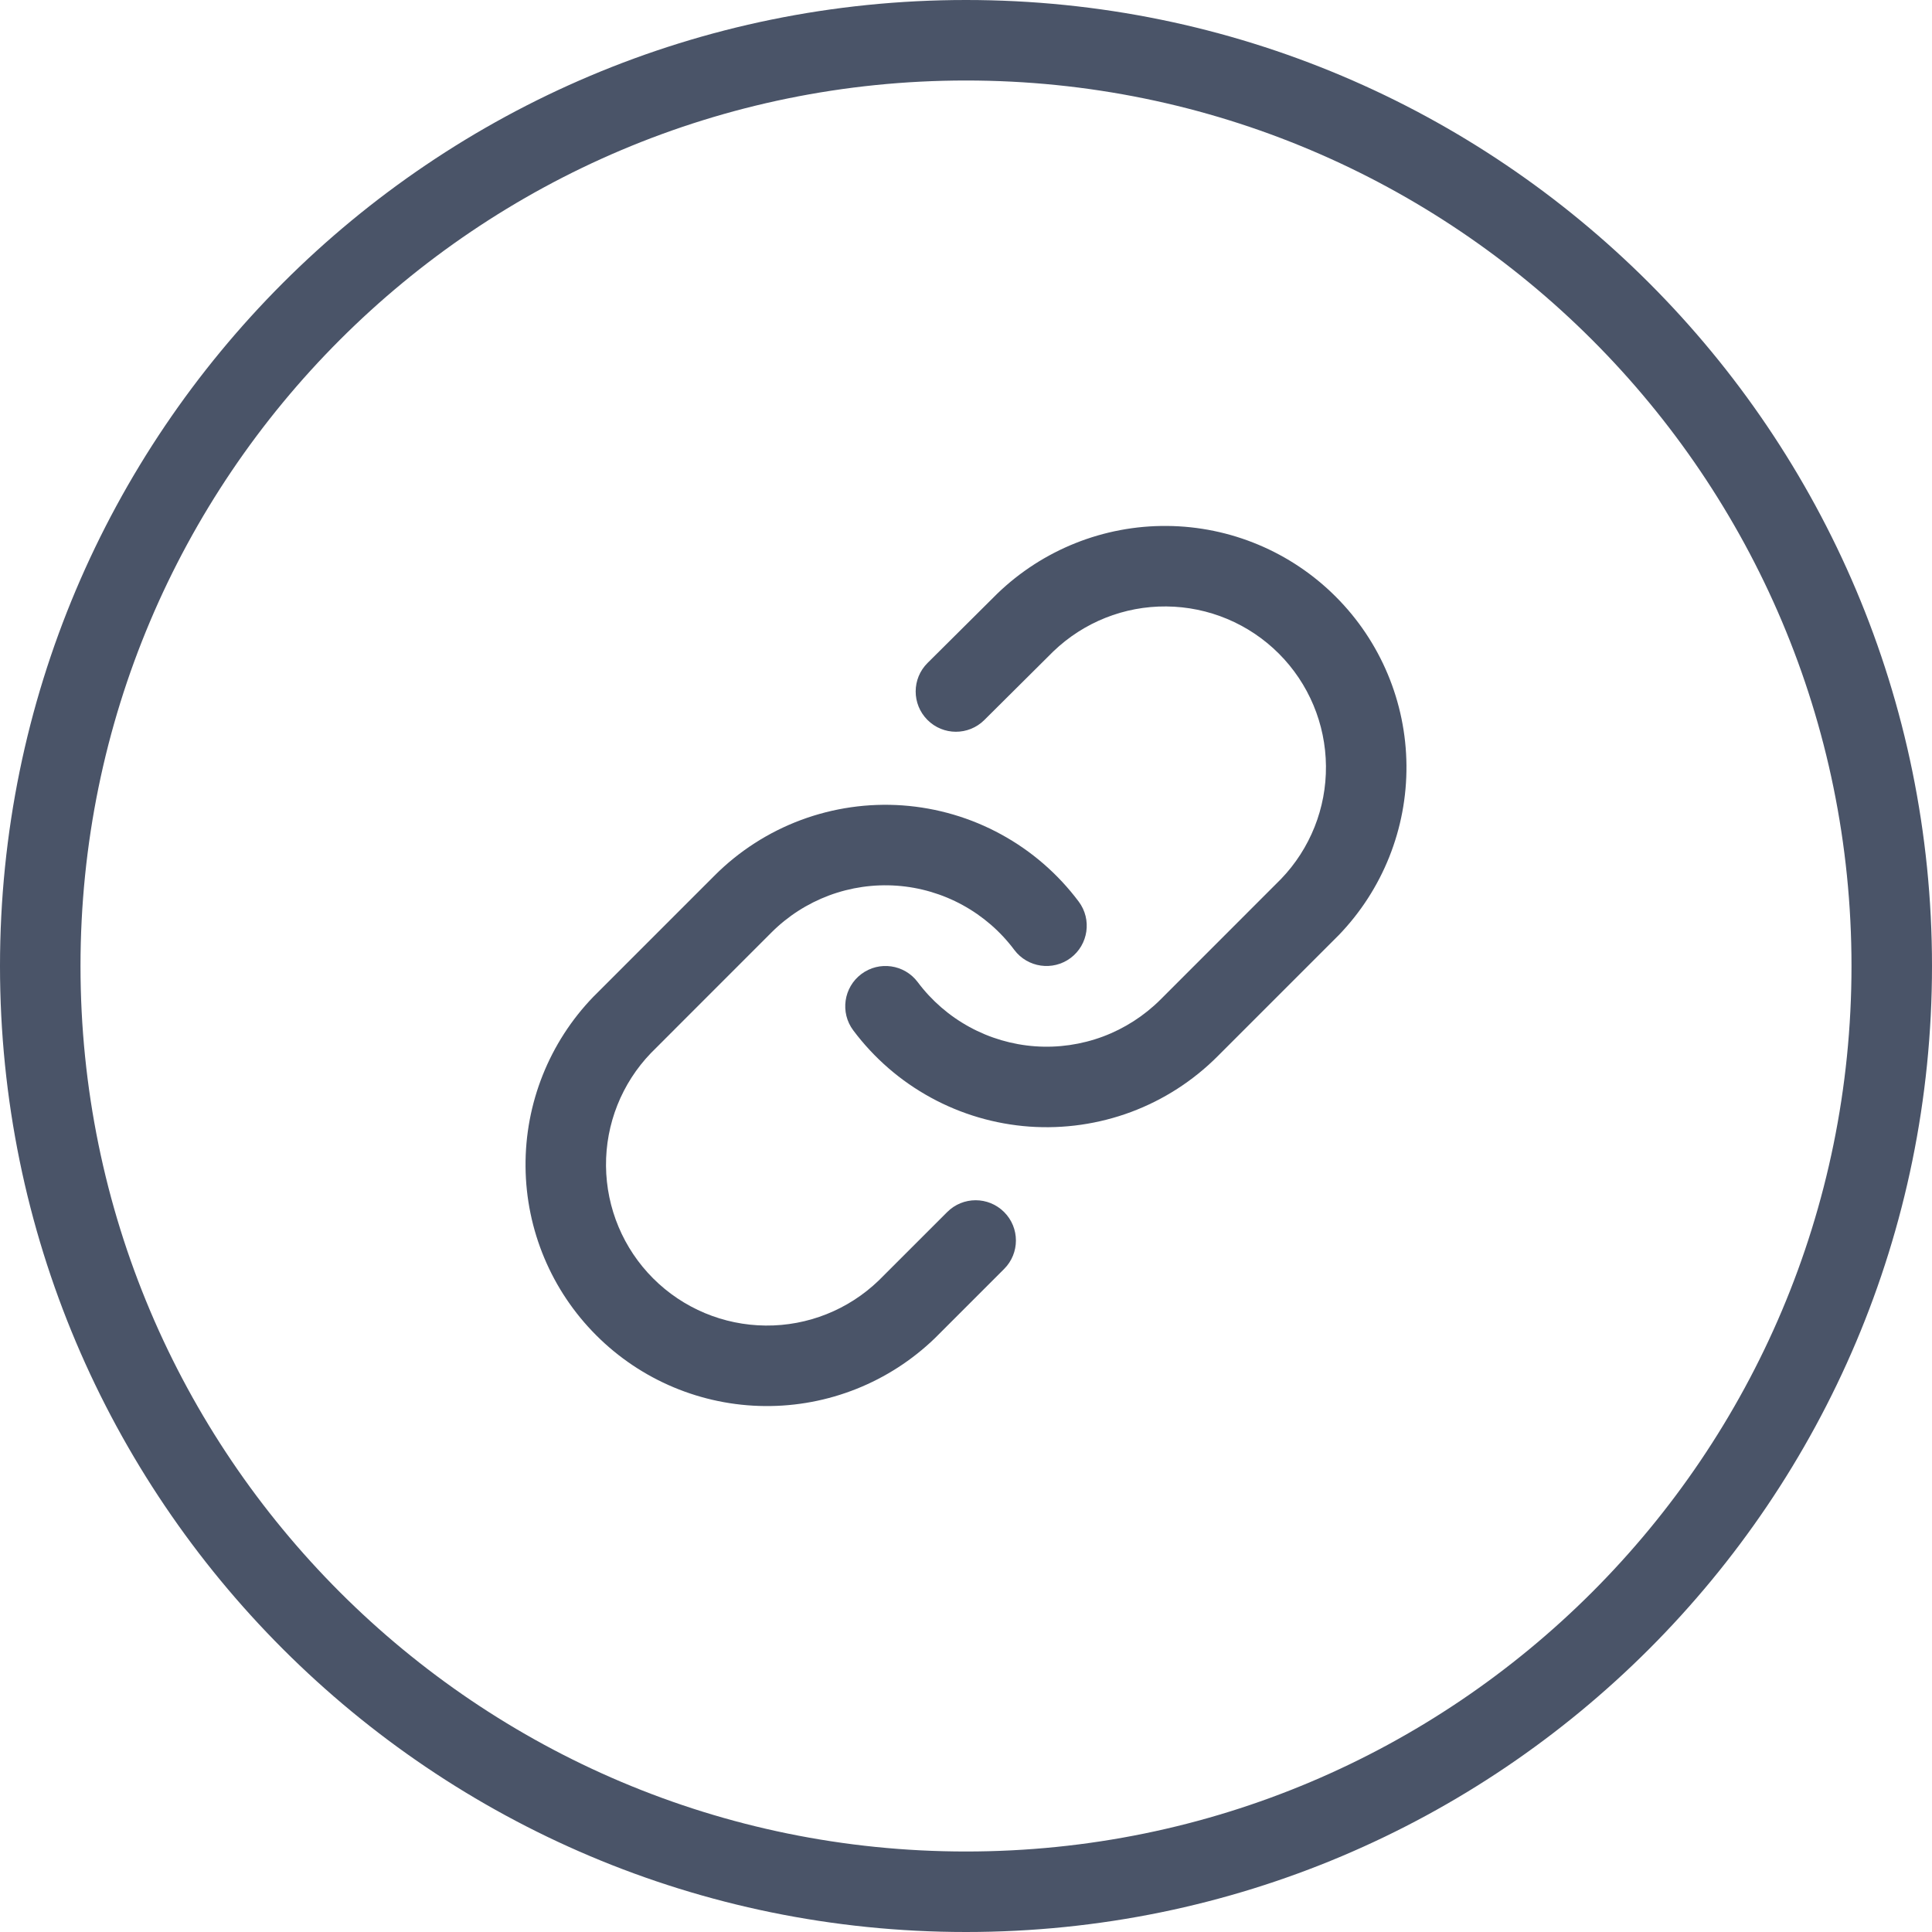<svg viewBox="0 0 48 48" fill="none" xmlns="http://www.w3.org/2000/svg">
<g clip-path="url(#clip0_1231_16213)">
<path fill-rule="evenodd" clip-rule="evenodd" d="M24 46C36.15 46 46 36.15 46 24C46 11.85 36.15 2 24 2C11.85 2 2 11.85 2 24C2 36.15 11.85 46 24 46ZM24 48C37.255 48 48 37.255 48 24C48 10.745 37.255 0 24 0C10.745 0 0 10.745 0 24C0 37.255 10.745 48 24 48Z" fill="#4A5468"/>
<path d="M28.996 13.067C27.422 13.053 25.907 13.658 24.775 14.751L24.765 14.761L23.045 16.471C22.653 16.86 22.651 17.493 23.041 17.885C23.43 18.277 24.063 18.279 24.455 17.889L26.17 16.184C26.924 15.459 27.932 15.057 28.978 15.067C30.027 15.076 31.03 15.496 31.772 16.238C32.514 16.98 32.934 17.983 32.943 19.032C32.953 20.078 32.551 21.086 31.826 21.839L28.833 24.833C28.427 25.238 27.939 25.552 27.402 25.753C26.864 25.953 26.29 26.036 25.718 25.995C25.146 25.954 24.589 25.79 24.086 25.515C23.583 25.24 23.144 24.86 22.801 24.401C22.47 23.959 21.843 23.868 21.401 24.199C20.959 24.53 20.868 25.157 21.199 25.599C21.715 26.288 22.372 26.858 23.127 27.27C23.882 27.683 24.717 27.928 25.575 27.99C26.433 28.051 27.295 27.927 28.101 27.627C28.907 27.326 29.639 26.855 30.247 26.247L33.247 23.247L33.259 23.235C34.352 22.103 34.957 20.587 34.943 19.014C34.93 17.441 34.299 15.936 33.186 14.824C32.074 13.711 30.569 13.08 28.996 13.067Z" fill="#4A5468"/>
<path d="M22.425 20.01C21.567 19.949 20.705 20.073 19.899 20.373C19.093 20.674 18.361 21.144 17.753 21.753L14.753 24.753L14.741 24.765C13.648 25.897 13.043 27.413 13.057 28.986C13.07 30.559 13.701 32.064 14.814 33.176C15.926 34.289 17.431 34.92 19.004 34.933C20.577 34.947 22.093 34.342 23.225 33.249L23.237 33.237L24.947 31.527C25.338 31.137 25.338 30.503 24.947 30.113C24.556 29.722 23.923 29.722 23.533 30.113L21.829 31.816C21.076 32.541 20.068 32.943 19.022 32.933C17.973 32.924 16.97 32.504 16.228 31.762C15.486 31.02 15.066 30.017 15.056 28.968C15.047 27.922 15.448 26.914 16.174 26.161L19.167 23.167C19.573 22.761 20.061 22.448 20.598 22.247C21.136 22.047 21.71 21.964 22.282 22.005C22.854 22.046 23.411 22.21 23.914 22.485C24.417 22.76 24.856 23.14 25.199 23.599C25.53 24.041 26.157 24.131 26.599 23.801C27.041 23.47 27.131 22.843 26.801 22.401C26.285 21.712 25.628 21.142 24.873 20.73C24.118 20.317 23.283 20.072 22.425 20.01Z" fill="#4A5468"/>
</g>
<defs>
</defs>
</svg>
